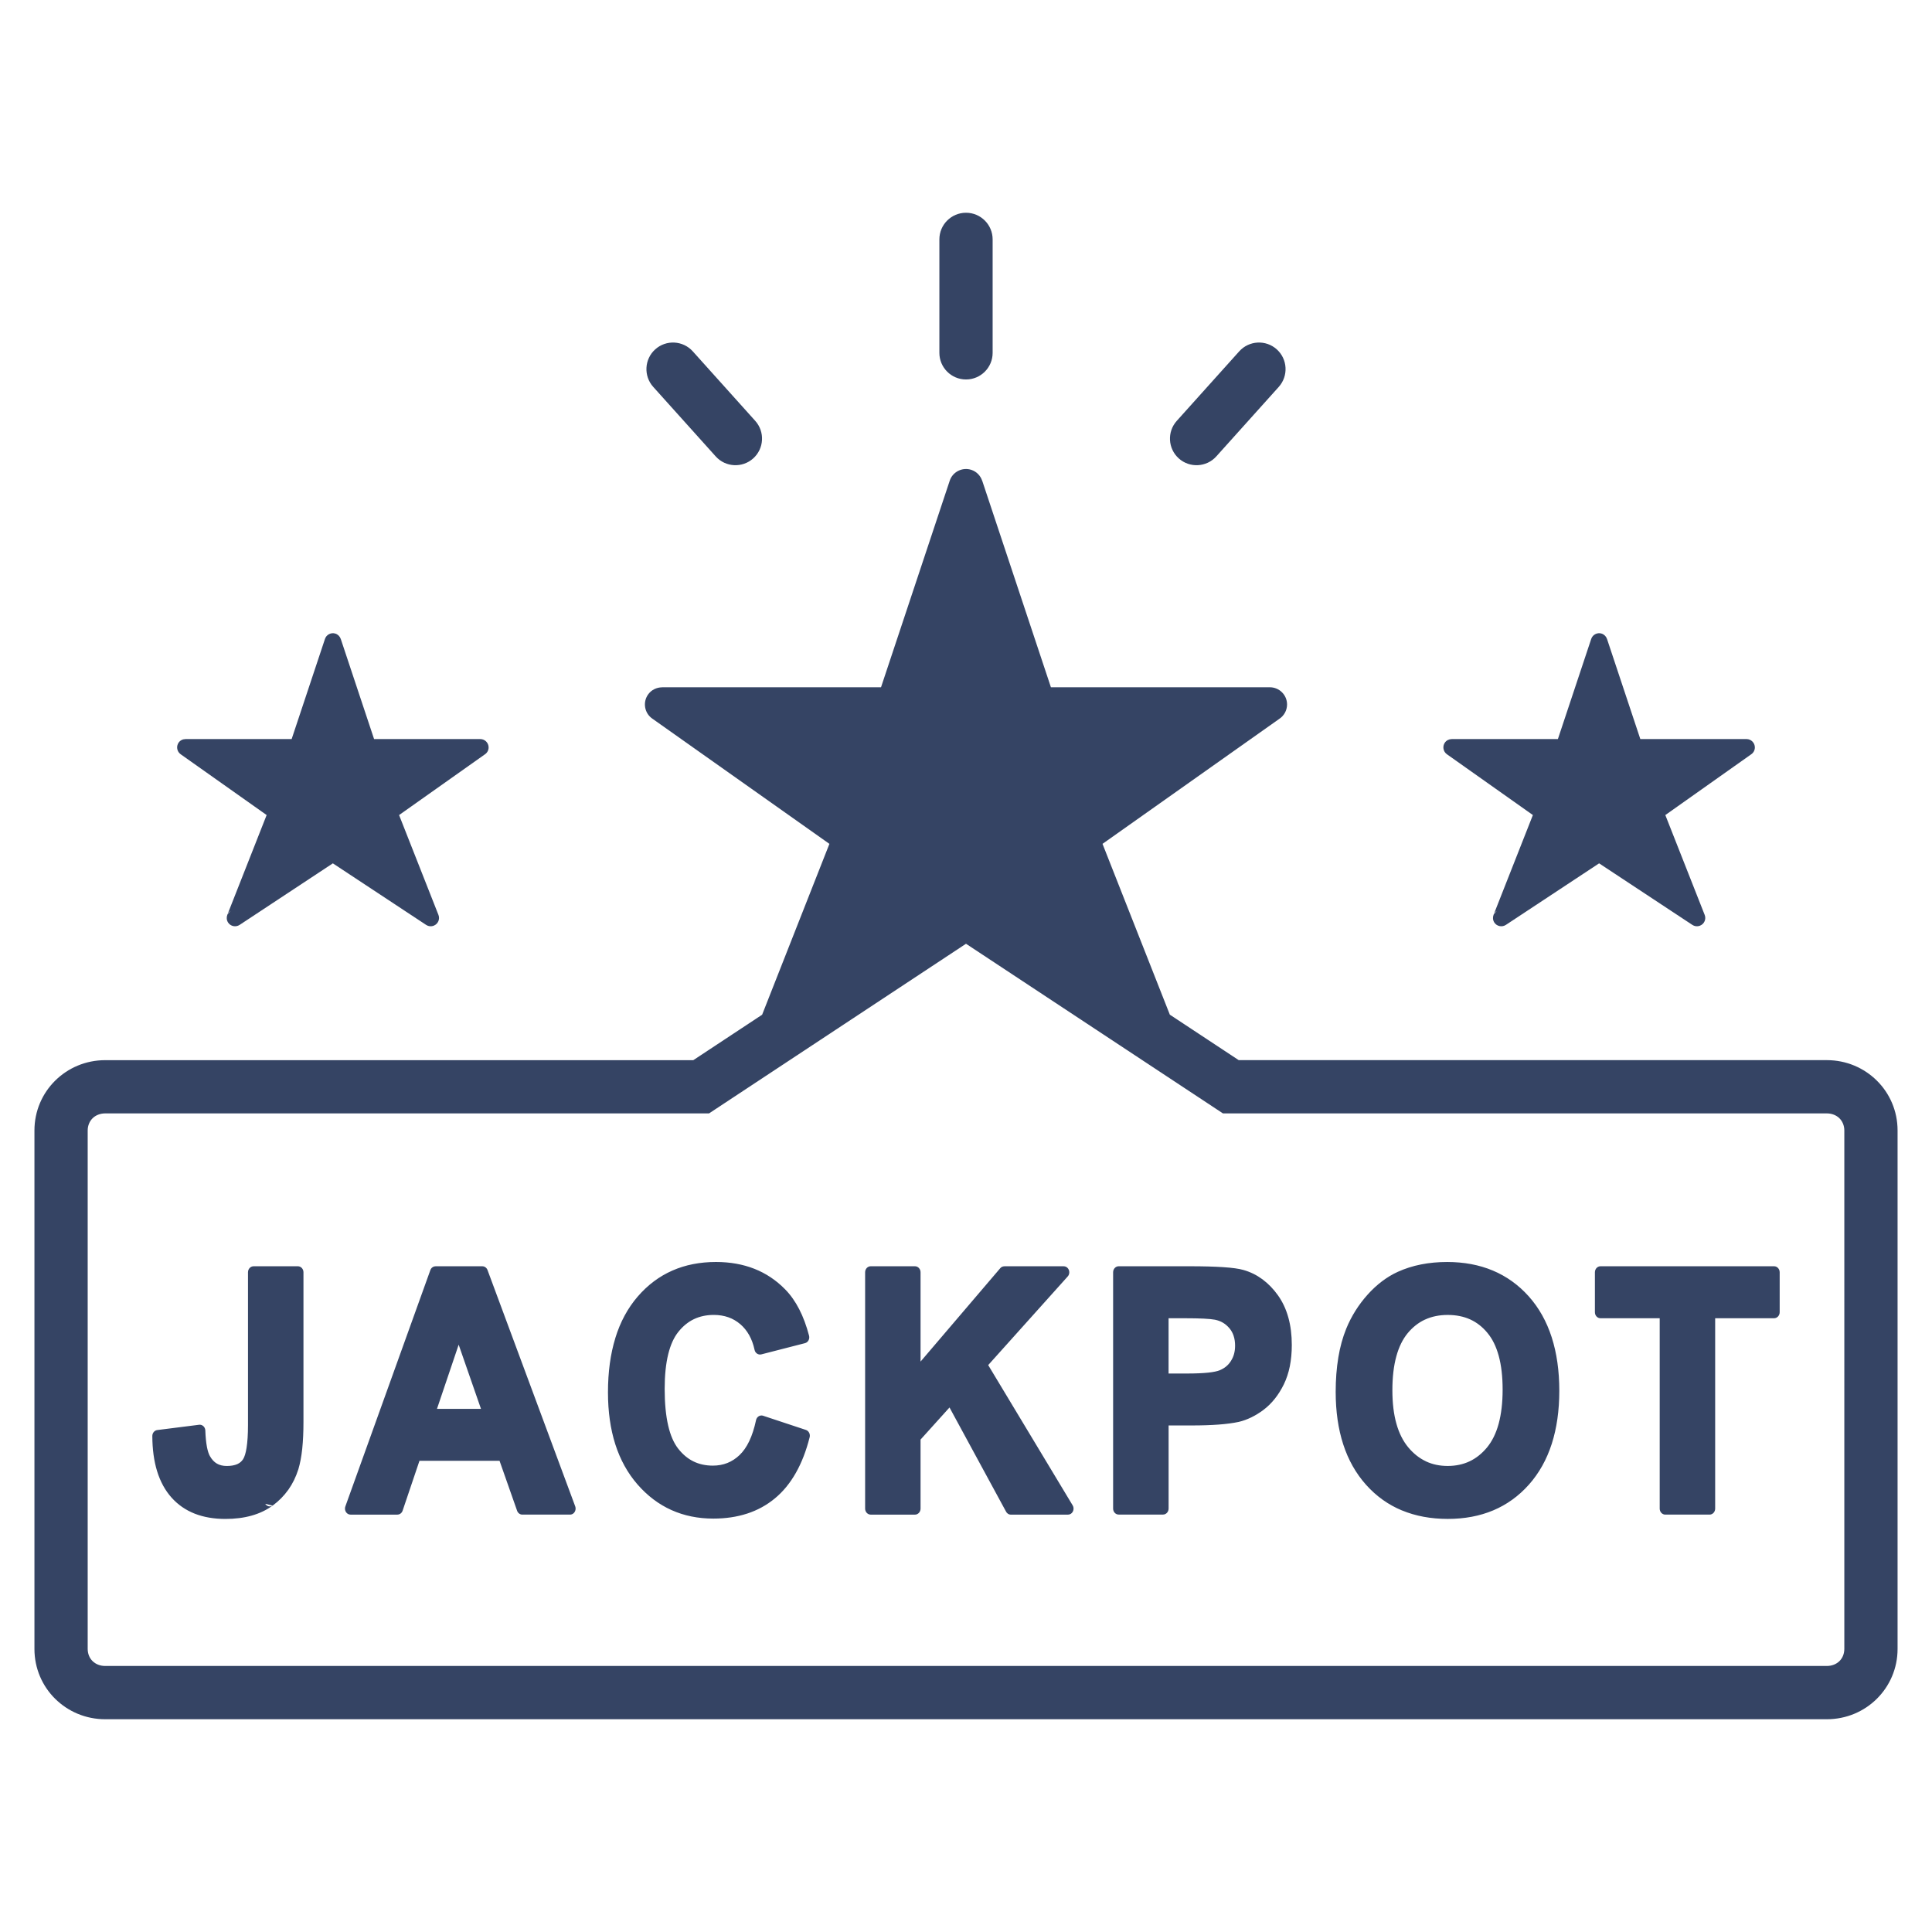 <svg xmlns="http://www.w3.org/2000/svg" xmlns:xlink="http://www.w3.org/1999/xlink" version="1.1" id="Layer_1" x="0px" y="0px" viewBox="0 0 150 150" style="enable-background:new 0 0 150 150;" xml:space="preserve">
<g>
	<path style="fill-rule:evenodd;clip-rule:evenodd;fill: #354464;" d="M17.662,70.997c0.049-0.107,0.127-0.199,0.229-0.268   L17.662,70.997L17.662,70.997z M21.165,116.893c-0.192,0.123-0.444,0.064-0.573-0.137L21.165,116.893L21.165,116.893z    M59.217,109.908c-0.231-0.056-0.466,0.101-0.518,0.351c-0.134,0.633-0.312,1.179-0.529,1.634   c-0.211,0.442-0.464,0.803-0.751,1.077c-0.286,0.274-0.604,0.479-0.944,0.615c-0.342,0.136-0.721,0.206-1.127,0.206   c-0.559,0-1.062-0.109-1.507-0.327c-0.443-0.217-0.838-0.547-1.182-0.986c-0.343-0.436-0.604-1.034-0.779-1.787   c-0.183-0.784-0.275-1.741-0.275-2.861c0-1.052,0.094-1.957,0.279-2.705c0.178-0.716,0.439-1.292,0.783-1.72l0.01-0.012   c0.349-0.435,0.753-0.763,1.204-0.977c0.454-0.216,0.969-0.326,1.541-0.326c0.408,0,0.786,0.063,1.13,0.183   c0.337,0.118,0.648,0.3,0.927,0.539l0.001-0.001c0.273,0.237,0.501,0.519,0.681,0.839l0.008,0.013   c0.183,0.33,0.321,0.705,0.411,1.12l0.005,0.024c0.054,0.249,0.289,0.405,0.521,0.347l3.394-0.872v-0.001l0.019-0.005   c0.229-0.069,0.362-0.328,0.296-0.576c-0.201-0.769-0.456-1.455-0.763-2.051c-0.311-0.605-0.678-1.124-1.097-1.548   c-0.693-0.707-1.491-1.24-2.391-1.594c-0.892-0.35-1.885-0.527-2.972-0.527c-1.247,0-2.379,0.222-3.392,0.668   c-1.018,0.447-1.915,1.121-2.689,2.017c-0.772,0.896-1.354,1.971-1.738,3.222l0.002,0.001c-0.381,1.237-0.572,2.644-0.572,4.215   c0,1.494,0.191,2.84,0.568,4.027c0.383,1.2,0.961,2.245,1.729,3.126c0.769,0.881,1.649,1.544,2.632,1.985   c0.983,0.442,2.067,0.662,3.252,0.662c0.951,0,1.823-0.129,2.612-0.385l0.01-0.002c0.798-0.259,1.518-0.654,2.154-1.179   c0.635-0.524,1.182-1.189,1.634-1.99c0.442-0.779,0.797-1.696,1.062-2.738l0.002-0.006c0.069-0.245-0.057-0.507-0.285-0.583   L59.217,109.908L59.217,109.908z M98.978,108.6l-0.007,0.007L98.978,108.6L98.978,108.6z M115.973,70.997   c0.049-0.107,0.127-0.199,0.23-0.268L115.973,70.997L115.973,70.997z M141.832,86.444H95.561h-0.611l-0.528-0.348L75,73.273   L55.577,86.096l-0.526,0.348h-0.611H8.168c-0.397,0-0.744,0.145-0.98,0.378c-0.234,0.232-0.38,0.567-0.38,0.947v40.251   c0,0.381,0.142,0.713,0.372,0.94l0.008,0.008c0.236,0.233,0.581,0.377,0.98,0.377h133.665c0.399,0,0.744-0.144,0.98-0.377   l0.008-0.008c0.23-0.227,0.372-0.559,0.372-0.94V87.77c0-0.38-0.146-0.715-0.38-0.947   C142.577,86.589,142.231,86.444,141.832,86.444L141.832,86.444z M72.933,18.586c0-1.142,0.926-2.068,2.068-2.068   s2.067,0.926,2.067,2.068v8.809c0,1.142-0.926,2.067-2.067,2.067s-2.068-0.926-2.068-2.067V18.586L72.933,18.586z M50.718,30.039   c-0.762-0.846-0.693-2.153,0.153-2.915c0.846-0.762,2.153-0.693,2.915,0.153l4.849,5.397c0.762,0.846,0.693,2.153-0.154,2.915   c-0.846,0.762-2.153,0.693-2.914-0.154L50.718,30.039L50.718,30.039z M96.214,27.277c0.762-0.846,2.068-0.915,2.914-0.153   c0.846,0.762,0.915,2.068,0.154,2.915l-4.849,5.397c-0.762,0.846-2.068,0.915-2.915,0.154c-0.846-0.762-0.915-2.069-0.153-2.915   L96.214,27.277L96.214,27.277z M19.686,98.313c-0.239,0-0.432,0.21-0.432,0.468v11.859c0,0.718-0.039,1.31-0.111,1.77   c-0.064,0.406-0.156,0.701-0.266,0.876l-0.014,0.02c-0.102,0.156-0.246,0.279-0.424,0.361l-0.021,0.01   c-0.211,0.092-0.484,0.141-0.807,0.141c-0.305,0-0.565-0.063-0.777-0.188c-0.209-0.123-0.388-0.315-0.531-0.571H16.3l-0.001-0.002   c-0.094-0.166-0.172-0.407-0.231-0.709l-0.003-0.02c-0.064-0.34-0.107-0.764-0.124-1.265l-0.002-0.034   c-0.026-0.256-0.241-0.439-0.478-0.411l-3.252,0.411c-0.215,0.027-0.383,0.224-0.383,0.463c0.004,1.025,0.128,1.936,0.37,2.727   c0.248,0.807,0.623,1.494,1.119,2.05c0.496,0.557,1.101,0.975,1.807,1.253c0.694,0.271,1.487,0.408,2.373,0.408   c0.749,0,1.432-0.086,2.044-0.259c0.613-0.172,1.158-0.434,1.627-0.776l0.027-0.019c0.461-0.341,0.855-0.743,1.181-1.198   l0.027-0.036c0.32-0.457,0.573-0.974,0.754-1.543l0.013-0.036c0.131-0.437,0.232-0.968,0.298-1.584v-0.001   c0.063-0.606,0.095-1.3,0.095-2.07v-11.6V98.78c0-0.258-0.193-0.468-0.432-0.468h-3.419H19.686L19.686,98.313z M44.258,117.594   h-3.707c-0.194,0-0.358-0.139-0.413-0.328l-1.353-3.849h-6.218l-1.307,3.869c-0.063,0.19-0.229,0.307-0.404,0.307v0.001h-3.64   c-0.239,0-0.432-0.209-0.432-0.467c0-0.071,0.014-0.139,0.041-0.2l6.588-18.316c0.065-0.184,0.229-0.296,0.402-0.296v-0.002h3.635   c0.192,0,0.356,0.136,0.413,0.325l6.798,18.317c0.086,0.238-0.021,0.512-0.241,0.606c-0.052,0.022-0.107,0.033-0.16,0.033V117.594   L44.258,117.594z M37.343,109.383h-3.416l1.684-4.982L37.343,109.383L37.343,109.383z M67.168,117.127v-0.024V98.78   c0-0.258,0.193-0.468,0.432-0.468h0.022h3.418c0.238,0,0.432,0.21,0.432,0.468v0.025v6.908l6.185-7.247   c0.084-0.1,0.2-0.15,0.318-0.15v-0.002h4.613c0.239,0,0.432,0.21,0.432,0.468c0,0.139-0.055,0.261-0.145,0.348l-6.151,6.855   l6.557,10.89c0.13,0.215,0.073,0.504-0.125,0.644c-0.073,0.051-0.155,0.075-0.236,0.075v0.002h-4.439   c-0.172,0-0.321-0.109-0.39-0.268l-4.371-8.052l-2.248,2.492v5.36c0,0.258-0.194,0.467-0.432,0.467h-0.022H67.6   C67.361,117.594,67.168,117.385,67.168,117.127L67.168,117.127z M86.422,117.127v-0.024V98.78c0-0.258,0.193-0.468,0.432-0.468   h0.022h5.48c1.046,0,1.917,0.024,2.608,0.069c0.708,0.046,1.237,0.121,1.579,0.22l0.007,0.002c0.53,0.151,1.021,0.394,1.466,0.722   l0.025,0.02c0.435,0.325,0.83,0.733,1.178,1.22l0.001,0.002c0.36,0.506,0.631,1.086,0.81,1.736   c0.177,0.639,0.265,1.347,0.265,2.122c0,0.592-0.052,1.145-0.153,1.651v0.001c-0.103,0.511-0.26,0.981-0.465,1.404l-0.001,0.002   c-0.204,0.413-0.438,0.788-0.696,1.112l-0.009,0.01c-0.261,0.327-0.55,0.611-0.866,0.85l-0.002,0.002   c-0.309,0.233-0.628,0.429-0.951,0.586c-0.322,0.157-0.652,0.277-0.979,0.353l-0.008,0.001v0.001l-0.014,0.002   c-0.423,0.09-0.941,0.158-1.548,0.204c-0.6,0.045-1.292,0.068-2.073,0.068h-1.799v6.451c0,0.258-0.193,0.467-0.432,0.467h-0.022   h-3.42C86.616,117.594,86.422,117.385,86.422,117.127L86.422,117.127z M90.729,102.348h1.216c0.618,0,1.123,0.01,1.514,0.029   c0.393,0.02,0.683,0.05,0.869,0.085h0.001c0.229,0.046,0.442,0.126,0.628,0.237c0.188,0.111,0.355,0.259,0.504,0.437h0.001   c0.135,0.163,0.24,0.352,0.311,0.56l0.008,0.028c0.074,0.223,0.111,0.477,0.111,0.757c0,0.228-0.027,0.442-0.08,0.635v0.001   c-0.049,0.187-0.13,0.365-0.234,0.533l0.001,0.001l-0.001,0.001c-0.102,0.164-0.226,0.308-0.367,0.428   c-0.142,0.119-0.312,0.222-0.502,0.302v0.001c-0.191,0.08-0.492,0.143-0.901,0.188c-0.427,0.044-0.975,0.069-1.641,0.069h-1.439   V102.348L90.729,102.348z M103.702,108.065c0-0.956,0.068-1.845,0.204-2.661h-0.001c0.135-0.819,0.341-1.568,0.614-2.239v-0.001   c0.199-0.489,0.442-0.959,0.721-1.404c0.279-0.444,0.598-0.864,0.948-1.254c0.35-0.389,0.723-0.733,1.111-1.026   c0.392-0.295,0.803-0.544,1.227-0.736c0.558-0.253,1.161-0.447,1.801-0.573c0.638-0.127,1.318-0.19,2.032-0.19   c1.304,0,2.486,0.222,3.539,0.663c1.061,0.444,1.991,1.111,2.787,1.997l0.002,0.002l0.007,0.008c0.79,0.887,1.385,1.947,1.78,3.177   c0.391,1.219,0.59,2.604,0.59,4.151c0,1.531-0.197,2.907-0.586,4.12l-0.003,0.008c-0.394,1.222-0.987,2.277-1.772,3.16   c-0.789,0.886-1.715,1.554-2.77,1.998c-1.049,0.441-2.226,0.662-3.526,0.662c-1.314,0-2.501-0.22-3.558-0.659l-0.001,0.002   c-1.065-0.441-1.994-1.106-2.786-1.99c-0.788-0.881-1.382-1.93-1.775-3.143C103.898,110.939,103.702,109.58,103.702,108.065   L103.702,108.065z M108.104,107.941c0-1.014,0.103-1.895,0.308-2.639c0.197-0.724,0.493-1.324,0.881-1.796   c0.387-0.464,0.832-0.817,1.334-1.05l0.021-0.008c0.515-0.237,1.101-0.356,1.751-0.356c0.654,0,1.239,0.117,1.751,0.35   c0.497,0.227,0.938,0.568,1.316,1.022l0.021,0.027c0.386,0.462,0.676,1.055,0.872,1.772c0.203,0.741,0.304,1.619,0.304,2.627   c0,1.013-0.105,1.897-0.307,2.646l-0.005,0.017c-0.202,0.735-0.503,1.344-0.897,1.824c-0.399,0.48-0.851,0.843-1.356,1.08   c-0.504,0.237-1.072,0.359-1.699,0.359c-0.618,0-1.178-0.117-1.679-0.351l-0.021-0.012c-0.509-0.241-0.967-0.606-1.369-1.09   c-0.401-0.485-0.708-1.095-0.91-1.817C108.209,109.807,108.104,108.938,108.104,107.941L108.104,107.941z M128.859,117.127v-0.024   v-14.755h-4.599c-0.239,0-0.432-0.21-0.432-0.466v-0.025V98.78c0-0.258,0.193-0.468,0.432-0.468h0.022h13.46   c0.238,0,0.432,0.21,0.432,0.468v0.025v3.076c0,0.256-0.195,0.466-0.432,0.466h-0.024h-4.553v14.78   c0,0.258-0.194,0.467-0.432,0.467h-0.023h-3.419C129.053,117.594,128.859,117.385,128.859,117.127L128.859,117.127z M37.635,58.576   c0.182-0.115,0.301-0.318,0.301-0.546c0-0.357-0.289-0.649-0.647-0.649h-8.245l-2.588-7.777h-0.002   c-0.062-0.186-0.208-0.342-0.408-0.41c-0.338-0.109-0.703,0.074-0.814,0.41l-2.588,7.777h-8.245v0.002   c-0.205,0.001-0.406,0.096-0.53,0.273c-0.204,0.293-0.133,0.697,0.157,0.903l6.676,4.721l-3.04,7.717l-0.012,0.027l-0.002,0.011   c-0.074,0.19-0.056,0.408,0.062,0.592c0.194,0.296,0.597,0.377,0.895,0.181l7.238-4.778l7.24,4.778v-0.002   c0.17,0.114,0.39,0.143,0.592,0.064c0.332-0.128,0.497-0.504,0.367-0.834l-3.057-7.755L37.635,58.576L37.635,58.576z    M135.946,58.576c0.182-0.115,0.301-0.318,0.301-0.546c0-0.357-0.29-0.649-0.647-0.649h-8.245l-2.588-7.777h-0.002   c-0.062-0.186-0.208-0.342-0.408-0.41c-0.337-0.109-0.703,0.074-0.814,0.41l-2.588,7.777h-8.245v0.002   c-0.205,0.001-0.405,0.096-0.53,0.273c-0.204,0.293-0.132,0.697,0.157,0.903l6.676,4.721l-3.04,7.717l-0.012,0.027l-0.002,0.011   c-0.074,0.19-0.056,0.408,0.062,0.592c0.195,0.296,0.598,0.377,0.896,0.181l7.238-4.778l7.239,4.778v-0.002   c0.17,0.114,0.39,0.143,0.592,0.064c0.332-0.128,0.497-0.504,0.367-0.834l-3.057-7.755L135.946,58.576L135.946,58.576z    M99.307,55.824c0.372-0.238,0.62-0.655,0.62-1.129c0-0.736-0.599-1.335-1.335-1.335H81.593l-5.334-16.036h-0.003   c-0.13-0.386-0.428-0.708-0.842-0.845c-0.694-0.227-1.451,0.151-1.678,0.845L68.402,53.36h-17v0.004   c-0.42,0.003-0.834,0.196-1.09,0.564c-0.421,0.599-0.277,1.437,0.322,1.858l13.761,9.732l-5.224,13.265l-5.344,3.528H8.168   c-1.521,0-2.891,0.606-3.886,1.591c-0.996,0.986-1.608,2.352-1.608,3.87v40.251c0,1.514,0.609,2.88,1.608,3.871L4.29,131.9   c0.994,0.981,2.363,1.581,3.878,1.581h133.665c1.516,0,2.885-0.6,3.878-1.581l0.008-0.008c0.998-0.991,1.608-2.357,1.608-3.871   V87.77c0-1.518-0.611-2.883-1.608-3.87c-0.995-0.986-2.366-1.591-3.886-1.591h-45.66l-5.347-3.53l-5.227-13.262L99.307,55.824z"/>
</g>
<g>
	<g>
		<path style="fill:none;" d="M143.591,150H6.411C2.876,150,0,147.126,0,143.591V6.411C0,2.876,2.876,0,6.411,0h137.18    C147.126,0,150,2.876,150,6.411v137.18C150,147.126,147.126,150,143.591,150z M6.411,0.894c-3.042,0-5.517,2.475-5.517,5.517    v137.18c0,3.042,2.475,5.515,5.517,5.515h137.18c3.042,0,5.515-2.473,5.515-5.515V6.411c0-3.042-2.473-5.517-5.515-5.517H6.411z"/>
	</g>
</g>
</svg>